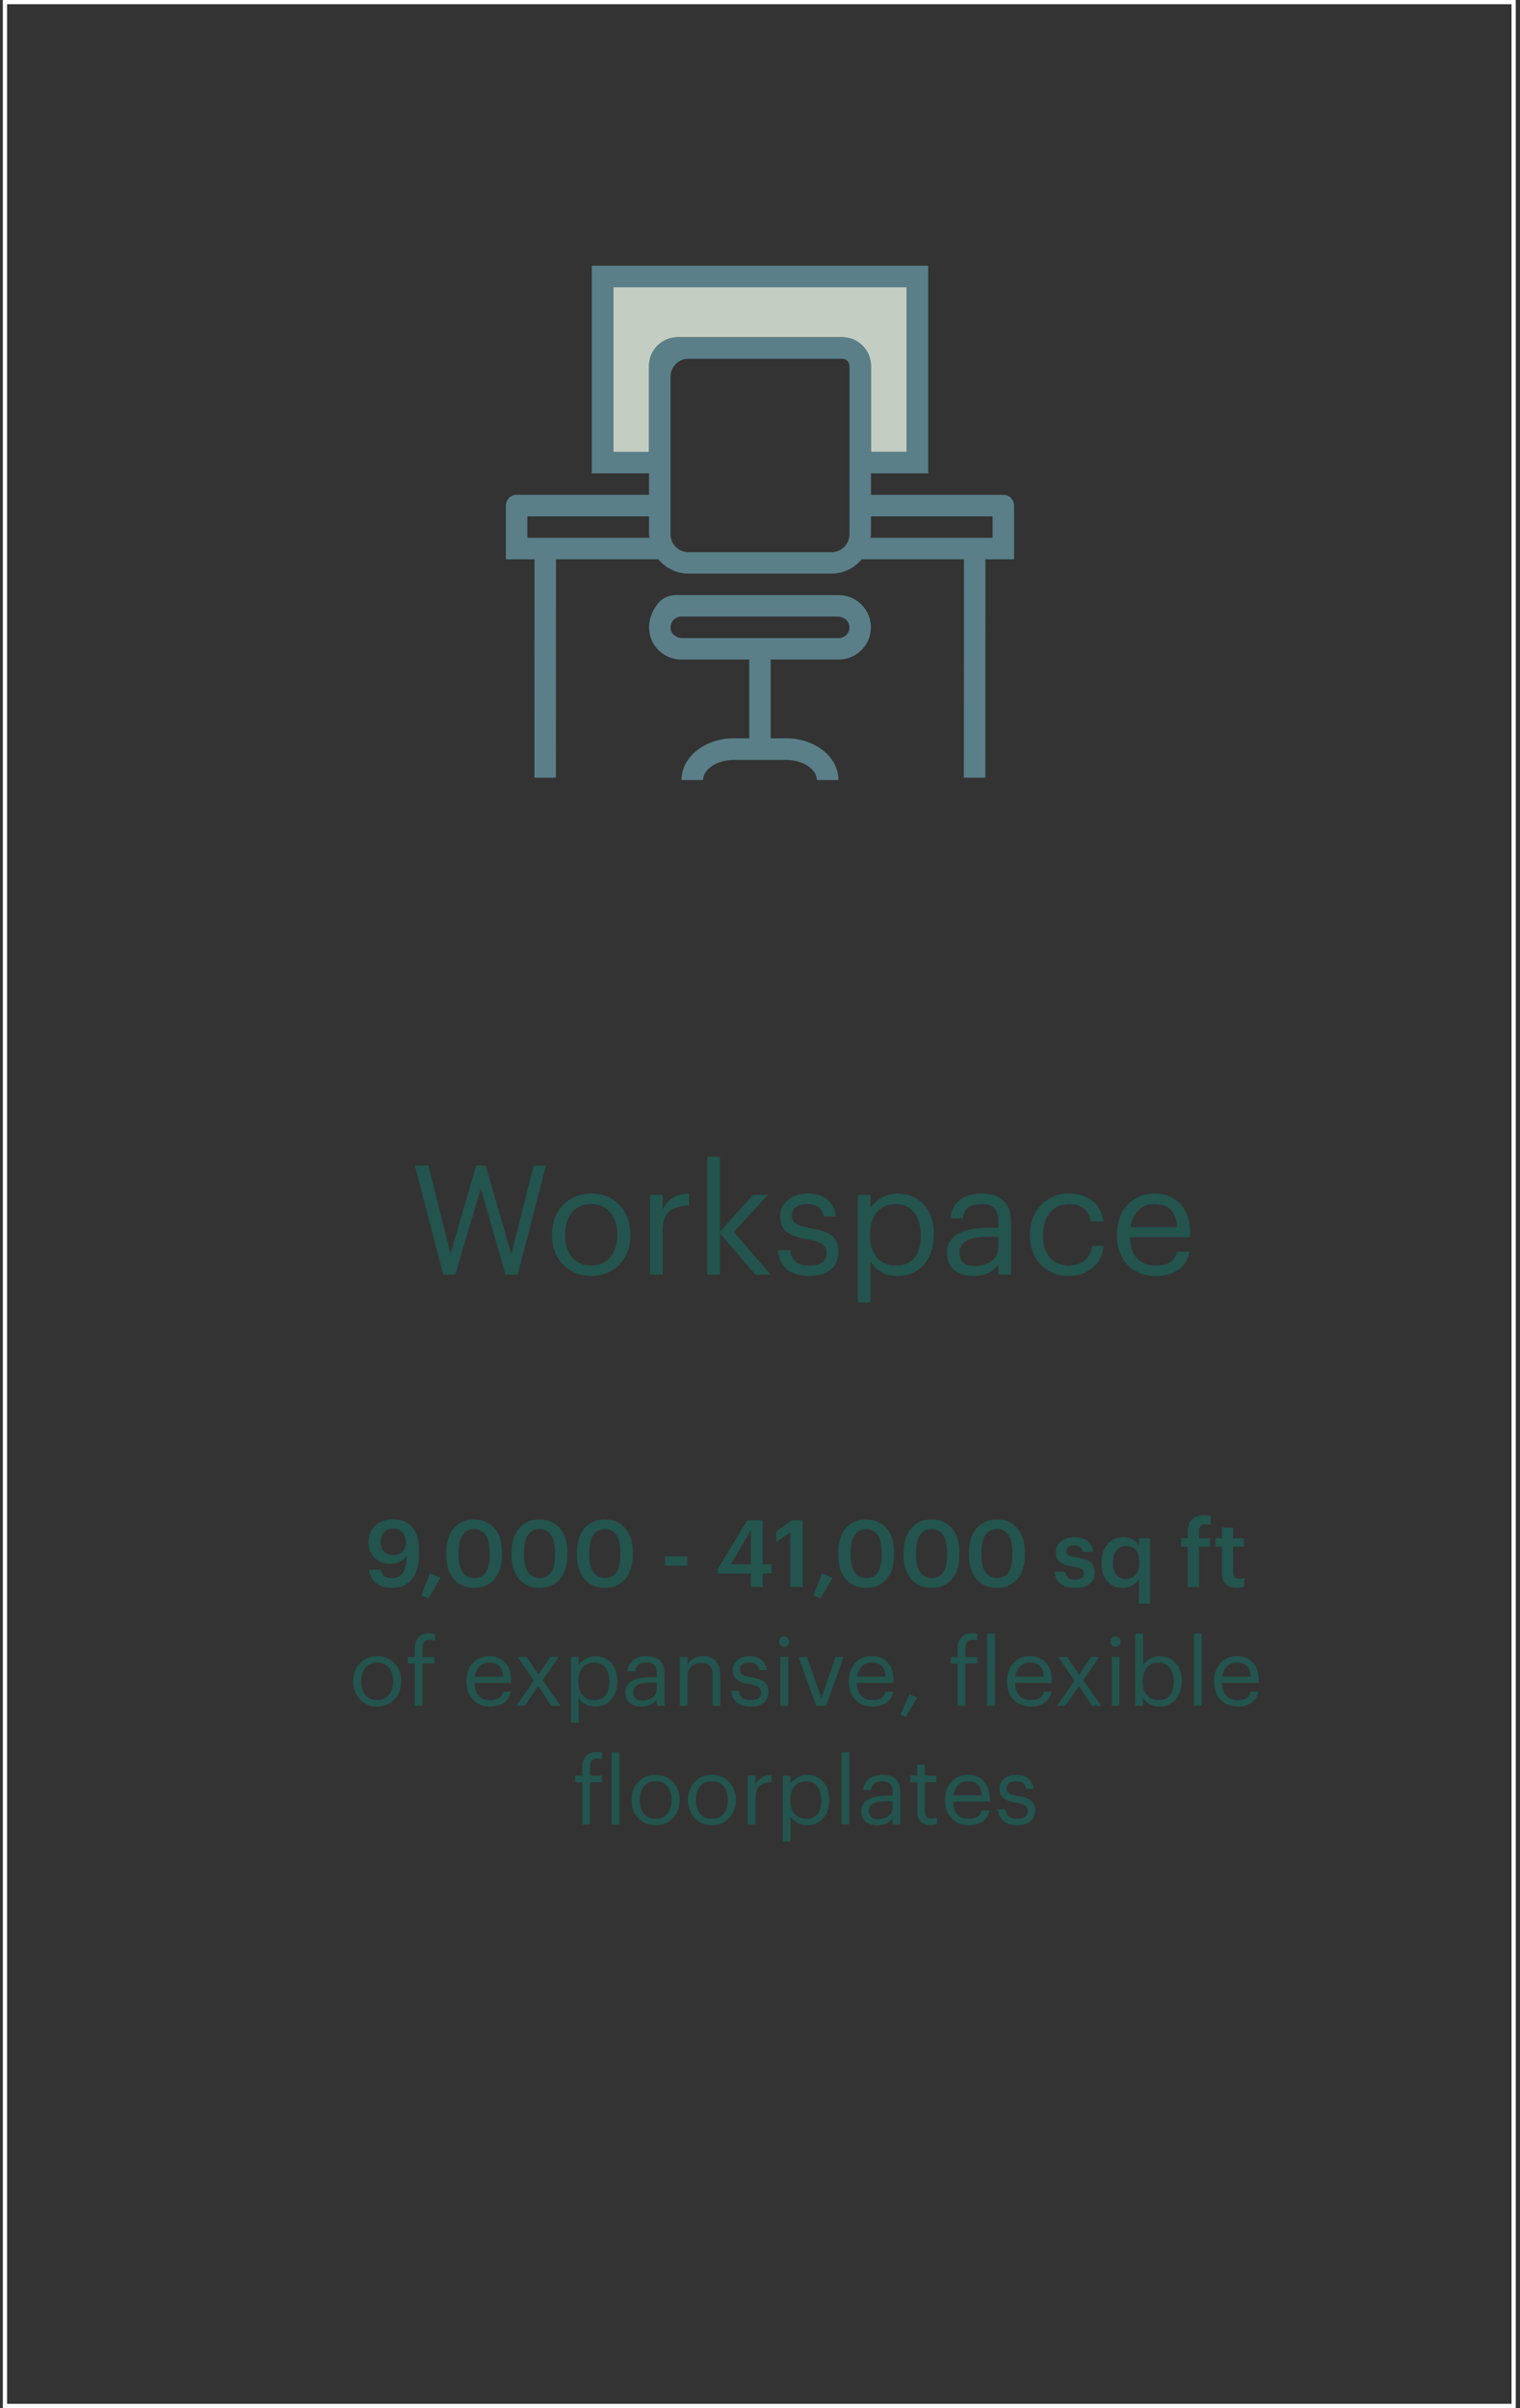 <svg width="269" height="426" viewBox="0 0 269 426" fill="none" xmlns="http://www.w3.org/2000/svg">
<rect x="0" y="0" width="269" height="426" fill="#333333" stroke="none"/>
<path d="M69.418 280.899C67.009 280.899 65.574 279.711 65.293 277.682H67.356C67.57 278.606 68.115 279.2 69.385 279.2C71.068 279.2 71.976 277.847 72.009 275.157C71.464 276.048 70.507 276.642 69.105 276.642C66.828 276.642 65.194 275.141 65.194 272.814C65.194 270.405 66.877 268.772 69.567 268.772C72.652 268.772 74.17 270.851 74.17 274.25V274.86C74.17 278.738 72.454 280.899 69.418 280.899ZM69.567 275.108C70.903 275.108 71.844 274.217 71.844 272.913C71.844 271.329 70.903 270.405 69.55 270.405C68.23 270.405 67.356 271.346 67.356 272.748C67.356 274.167 68.214 275.108 69.567 275.108ZM75.819 282.78L74.581 282.236L76.083 278.325L77.98 279.084L75.819 282.78ZM83.957 279.167C85.772 279.167 86.646 277.781 86.646 275.108V274.53C86.646 272.022 85.689 270.504 83.924 270.504C82.141 270.504 81.168 271.923 81.168 274.547V275.141C81.168 277.814 82.191 279.167 83.957 279.167ZM83.907 280.916C80.904 280.916 78.957 278.705 78.957 275.157V274.563C78.957 270.983 80.937 268.788 83.907 268.788C86.894 268.788 88.841 270.966 88.841 274.514V275.108C88.841 278.655 86.993 280.916 83.907 280.916ZM95.526 279.167C97.341 279.167 98.215 277.781 98.215 275.108V274.53C98.215 272.022 97.258 270.504 95.493 270.504C93.711 270.504 92.737 271.923 92.737 274.547V275.141C92.737 277.814 93.76 279.167 95.526 279.167ZM95.476 280.916C92.473 280.916 90.526 278.705 90.526 275.157V274.563C90.526 270.983 92.506 268.788 95.476 268.788C98.463 268.788 100.41 270.966 100.41 274.514V275.108C100.41 278.655 98.562 280.916 95.476 280.916ZM107.095 279.167C108.91 279.167 109.785 277.781 109.785 275.108V274.53C109.785 272.022 108.828 270.504 107.062 270.504C105.28 270.504 104.307 271.923 104.307 274.547V275.141C104.307 277.814 105.33 279.167 107.095 279.167ZM107.046 280.916C104.043 280.916 102.096 278.705 102.096 275.157V274.563C102.096 270.983 104.076 268.788 107.046 268.788C110.032 268.788 111.979 270.966 111.979 274.514V275.108C111.979 278.655 110.131 280.916 107.046 280.916ZM117.679 276.972V275.322H121.639V276.972H117.679ZM132.856 280.751V278.358H127.015V277.583L132.229 268.953H134.985V276.725H136.569V278.358H134.985V280.751H132.856ZM129.358 276.725H132.889V270.62L129.358 276.725ZM139.852 280.751V271.131L137.36 272.831V270.9L140.099 268.953H142.063V280.751H139.852ZM145.203 282.78L143.965 282.236L145.467 278.325L147.364 279.084L145.203 282.78ZM153.34 279.167C155.155 279.167 156.03 277.781 156.03 275.108V274.53C156.03 272.022 155.073 270.504 153.307 270.504C151.525 270.504 150.552 271.923 150.552 274.547V275.141C150.552 277.814 151.575 279.167 153.34 279.167ZM153.291 280.916C150.288 280.916 148.341 278.705 148.341 275.157V274.563C148.341 270.983 150.321 268.788 153.291 268.788C156.277 268.788 158.224 270.966 158.224 274.514V275.108C158.224 278.655 156.376 280.916 153.291 280.916ZM164.91 279.167C166.725 279.167 167.599 277.781 167.599 275.108V274.53C167.599 272.022 166.642 270.504 164.877 270.504C163.095 270.504 162.121 271.923 162.121 274.547V275.141C162.121 277.814 163.144 279.167 164.91 279.167ZM164.86 280.916C161.857 280.916 159.91 278.705 159.91 275.157V274.563C159.91 270.983 161.89 268.788 164.86 268.788C167.847 268.788 169.794 270.966 169.794 274.514V275.108C169.794 278.655 167.946 280.916 164.86 280.916ZM176.479 279.167C178.294 279.167 179.168 277.781 179.168 275.108V274.53C179.168 272.022 178.211 270.504 176.446 270.504C174.664 270.504 173.69 271.923 173.69 274.547V275.141C173.69 277.814 174.713 279.167 176.479 279.167ZM176.429 280.916C173.426 280.916 171.479 278.705 171.479 275.157V274.563C171.479 270.983 173.459 268.788 176.429 268.788C179.416 268.788 181.363 270.966 181.363 274.514V275.108C181.363 278.655 179.515 280.916 176.429 280.916ZM190.28 280.916C188.053 280.916 186.749 279.893 186.667 278.061H188.548C188.647 278.936 189.092 279.447 190.264 279.447C191.336 279.447 191.815 279.068 191.815 278.342C191.815 277.632 191.237 277.368 189.967 277.154C187.69 276.791 186.848 276.147 186.848 274.53C186.848 272.798 188.465 271.94 190.082 271.94C191.848 271.94 193.25 272.6 193.465 274.547H191.617C191.452 273.755 191.006 273.392 190.082 273.392C189.224 273.392 188.713 273.804 188.713 274.415C188.713 275.042 189.125 275.289 190.495 275.52C192.524 275.834 193.729 276.329 193.729 278.16C193.729 279.909 192.491 280.916 190.28 280.916ZM201.552 283.704V279.332C201.09 280.157 199.985 280.916 198.714 280.916C196.553 280.916 194.919 279.381 194.919 276.576V276.444C194.919 273.689 196.553 271.94 198.797 271.94C200.199 271.94 201.074 272.583 201.552 273.441V272.121H203.549V283.704H201.552ZM199.209 279.332C200.595 279.332 201.618 278.408 201.618 276.477V276.345C201.618 274.448 200.744 273.507 199.292 273.507C197.823 273.507 196.965 274.53 196.965 276.395V276.527C196.965 278.424 197.922 279.332 199.209 279.332ZM210.2 280.751V273.623H209.028V272.121H210.2V270.966C210.2 269.069 211.256 268.046 213.104 268.046C213.582 268.046 213.879 268.095 214.242 268.211V269.762C214.011 269.679 213.698 269.613 213.335 269.613C212.526 269.613 212.196 270.141 212.196 270.884V272.121H214.16V273.623H212.196V280.751H210.2ZM218.849 280.899C217.133 280.899 216.242 279.975 216.242 278.342V273.623H215.087V272.121H216.242V270.224H218.238V272.121H220.136V273.623H218.238V278.16C218.238 278.919 218.601 279.266 219.228 279.266C219.624 279.266 219.921 279.216 220.202 279.101V280.685C219.888 280.8 219.459 280.899 218.849 280.899ZM66.752 300.761C68.484 300.761 69.573 299.457 69.573 297.51V297.395C69.573 295.398 68.468 294.111 66.752 294.111C65.019 294.111 63.93 295.398 63.93 297.378V297.51C63.93 299.474 65.003 300.761 66.752 300.761ZM66.735 301.899C64.277 301.899 62.511 300.035 62.511 297.51V297.378C62.511 294.788 64.31 292.973 66.752 292.973C69.194 292.973 70.992 294.771 70.992 297.362V297.494C70.992 300.101 69.194 301.899 66.735 301.899ZM73.41 301.751V294.276H72.172V293.121H73.41V291.719C73.41 289.97 74.268 288.947 75.984 288.947C76.429 288.947 76.66 288.996 77.007 289.112V290.267C76.759 290.168 76.413 290.085 76.033 290.085C75.142 290.085 74.779 290.696 74.779 291.57V293.121H76.891V294.276H74.779V301.751H73.41ZM86.714 301.899C84.272 301.899 82.54 300.183 82.54 297.527V297.395C82.54 294.788 84.206 292.973 86.582 292.973C88.579 292.973 90.46 294.177 90.46 297.263V297.708H83.959C84.025 299.672 84.965 300.761 86.731 300.761C88.067 300.761 88.843 300.266 89.024 299.259H90.394C90.097 300.992 88.661 301.899 86.714 301.899ZM84.008 296.603H89.057C88.925 294.821 88.001 294.111 86.582 294.111C85.18 294.111 84.239 295.068 84.008 296.603ZM91.396 301.751L94.481 297.312L91.594 293.121H93.194L95.306 296.256L97.402 293.121H98.887L96.032 297.213L99.184 301.751H97.567L95.24 298.269L92.864 301.751H91.396ZM101.037 304.754V293.121H102.406V294.573C102.901 293.732 104.073 292.973 105.327 292.973C107.587 292.973 109.254 294.623 109.254 297.312V297.444C109.254 300.084 107.703 301.899 105.327 301.899C103.908 301.899 102.901 301.19 102.406 300.332V304.754H101.037ZM105.195 300.761C106.911 300.761 107.835 299.606 107.835 297.51V297.378C107.835 295.2 106.63 294.111 105.178 294.111C103.578 294.111 102.357 295.167 102.357 297.378V297.51C102.357 299.721 103.512 300.761 105.195 300.761ZM113.543 301.899C111.943 301.899 110.672 301.124 110.672 299.358C110.672 297.362 112.784 296.685 114.995 296.685H116.233V296.058C116.233 294.689 115.705 294.111 114.385 294.111C113.197 294.111 112.537 294.606 112.405 295.662H111.035C111.217 293.699 112.784 292.973 114.451 292.973C116.101 292.973 117.602 293.649 117.602 296.058V301.751H116.233V300.662C115.589 301.47 114.814 301.899 113.543 301.899ZM113.675 300.81C115.127 300.81 116.233 300.068 116.233 298.731V297.659H115.045C113.312 297.659 112.042 298.088 112.042 299.358C112.042 300.249 112.471 300.81 113.675 300.81ZM120.292 301.751V293.121H121.662V294.491C122.058 293.682 123.015 292.973 124.434 292.973C126.216 292.973 127.47 293.946 127.47 296.454V301.751H126.1V296.355C126.1 294.837 125.457 294.161 124.071 294.161C122.8 294.161 121.662 294.969 121.662 296.52V301.751H120.292ZM132.827 301.899C130.764 301.899 129.527 300.86 129.444 299.094H130.781C130.88 300.117 131.424 300.761 132.81 300.761C134.114 300.761 134.691 300.315 134.691 299.391C134.691 298.484 134.015 298.187 132.678 297.939C130.434 297.527 129.675 296.9 129.675 295.398C129.675 293.798 131.243 292.973 132.596 292.973C134.147 292.973 135.483 293.6 135.714 295.464H134.394C134.196 294.524 133.668 294.111 132.579 294.111C131.589 294.111 130.946 294.606 130.946 295.349C130.946 296.124 131.375 296.438 132.959 296.718C134.741 297.048 135.995 297.444 135.995 299.276C135.995 300.843 134.922 301.899 132.827 301.899ZM138.114 301.751V293.121H139.484V301.751H138.114ZM138.774 291.323C138.279 291.323 137.867 290.91 137.867 290.415C137.867 289.92 138.279 289.508 138.774 289.508C139.269 289.508 139.682 289.92 139.682 290.415C139.682 290.91 139.269 291.323 138.774 291.323ZM144.448 301.751L141.313 293.121H142.798L145.356 300.365L147.88 293.121H149.299L146.197 301.751H144.448ZM154.39 301.899C151.948 301.899 150.216 300.183 150.216 297.527V297.395C150.216 294.788 151.882 292.973 154.258 292.973C156.255 292.973 158.136 294.177 158.136 297.263V297.708H151.635C151.701 299.672 152.641 300.761 154.407 300.761C155.743 300.761 156.519 300.266 156.7 299.259H158.07C157.773 300.992 156.337 301.899 154.39 301.899ZM151.684 296.603H156.733C156.601 294.821 155.677 294.111 154.258 294.111C152.856 294.111 151.915 295.068 151.684 296.603ZM160.256 303.78L159.365 303.318L160.949 299.705L162.285 300.332L160.256 303.78ZM169.477 301.751V294.276H168.239V293.121H169.477V291.719C169.477 289.97 170.318 288.947 172.018 288.947C172.463 288.947 172.694 288.98 172.958 289.079V290.234C172.711 290.135 172.447 290.085 172.067 290.085C171.193 290.085 170.846 290.696 170.846 291.57V293.121H172.958V294.276H170.846V301.751H169.477ZM174.675 301.751V288.996H176.061V301.751H174.675ZM182.395 301.899C179.953 301.899 178.221 300.183 178.221 297.527V297.395C178.221 294.788 179.887 292.973 182.263 292.973C184.26 292.973 186.141 294.177 186.141 297.263V297.708H179.64C179.706 299.672 180.646 300.761 182.412 300.761C183.748 300.761 184.524 300.266 184.705 299.259H186.075C185.778 300.992 184.342 301.899 182.395 301.899ZM179.689 296.603H184.738C184.606 294.821 183.682 294.111 182.263 294.111C180.861 294.111 179.92 295.068 179.689 296.603ZM187.076 301.751L190.162 297.312L187.274 293.121H188.875L190.987 296.256L193.082 293.121H194.567L191.713 297.213L194.864 301.751H193.247L190.921 298.269L188.545 301.751H187.076ZM196.751 301.751V293.121H198.12V301.751H196.751ZM197.411 291.323C196.916 291.323 196.503 290.91 196.503 290.415C196.503 289.92 196.916 289.508 197.411 289.508C197.906 289.508 198.318 289.92 198.318 290.415C198.318 290.91 197.906 291.323 197.411 291.323ZM205.213 301.899C203.811 301.899 202.788 301.19 202.293 300.332V301.751H200.923V288.996H202.293V294.573C202.788 293.732 203.959 292.973 205.213 292.973C207.474 292.973 209.14 294.623 209.14 297.312V297.444C209.14 300.084 207.589 301.899 205.213 301.899ZM205.081 300.761C206.797 300.761 207.721 299.606 207.721 297.51V297.378C207.721 295.2 206.517 294.111 205.065 294.111C203.464 294.111 202.243 295.167 202.243 297.378V297.51C202.243 299.721 203.398 300.761 205.081 300.761ZM211.301 301.751V288.996H212.687V301.751H211.301ZM219.021 301.899C216.579 301.899 214.846 300.183 214.846 297.527V297.395C214.846 294.788 216.513 292.973 218.889 292.973C220.885 292.973 222.766 294.177 222.766 297.263V297.708H216.265C216.331 299.672 217.272 300.761 219.037 300.761C220.374 300.761 221.149 300.266 221.331 299.259H222.7C222.403 300.992 220.968 301.899 219.021 301.899ZM216.315 296.603H221.364C221.232 294.821 220.308 294.111 218.889 294.111C217.486 294.111 216.546 295.068 216.315 296.603ZM103.042 322.751V315.276H101.804V314.121H103.042V312.719C103.042 310.97 103.883 309.947 105.583 309.947C106.028 309.947 106.259 309.98 106.523 310.079V311.234C106.276 311.135 106.012 311.085 105.632 311.085C104.758 311.085 104.411 311.696 104.411 312.57V314.121H106.523V315.276H104.411V322.751H103.042ZM108.24 322.751V309.996H109.626V322.751H108.24ZM116.026 321.761C117.758 321.761 118.847 320.457 118.847 318.51V318.395C118.847 316.398 117.742 315.111 116.026 315.111C114.293 315.111 113.204 316.398 113.204 318.378V318.51C113.204 320.474 114.277 321.761 116.026 321.761ZM116.009 322.899C113.551 322.899 111.785 321.035 111.785 318.51V318.378C111.785 315.788 113.584 313.973 116.026 313.973C118.468 313.973 120.266 315.771 120.266 318.362V318.494C120.266 321.101 118.468 322.899 116.009 322.899ZM125.984 321.761C127.716 321.761 128.805 320.457 128.805 318.51V318.395C128.805 316.398 127.7 315.111 125.984 315.111C124.251 315.111 123.162 316.398 123.162 318.378V318.51C123.162 320.474 124.235 321.761 125.984 321.761ZM125.967 322.899C123.509 322.899 121.743 321.035 121.743 318.51V318.378C121.743 315.788 123.542 313.973 125.984 313.973C128.426 313.973 130.224 315.771 130.224 318.362V318.494C130.224 321.101 128.426 322.899 125.967 322.899ZM132.345 322.751V314.121H133.714V315.672C134.259 314.699 135.001 314.022 136.552 313.973V315.26C134.82 315.342 133.714 315.887 133.714 318.015V322.751H132.345ZM138.549 325.754V314.121H139.918V315.573C140.413 314.732 141.585 313.973 142.839 313.973C145.099 313.973 146.766 315.623 146.766 318.312V318.444C146.766 321.084 145.215 322.899 142.839 322.899C141.42 322.899 140.413 322.19 139.918 321.332V325.754H138.549ZM142.707 321.761C144.423 321.761 145.347 320.606 145.347 318.51V318.378C145.347 316.2 144.142 315.111 142.69 315.111C141.09 315.111 139.869 316.167 139.869 318.378V318.51C139.869 320.721 141.024 321.761 142.707 321.761ZM148.926 322.751V309.996H150.312V322.751H148.926ZM155.277 322.899C153.676 322.899 152.406 322.124 152.406 320.358C152.406 318.362 154.518 317.685 156.729 317.685H157.966V317.058C157.966 315.689 157.438 315.111 156.118 315.111C154.93 315.111 154.27 315.606 154.138 316.662H152.769C152.95 314.699 154.518 313.973 156.184 313.973C157.834 313.973 159.336 314.649 159.336 317.058V322.751H157.966V321.662C157.323 322.47 156.547 322.899 155.277 322.899ZM155.409 321.81C156.861 321.81 157.966 321.068 157.966 319.731V318.659H156.778C155.046 318.659 153.775 319.088 153.775 320.358C153.775 321.249 154.204 321.81 155.409 321.81ZM164.649 322.866C163.082 322.866 162.323 321.942 162.323 320.589V315.276H161.085V314.121H162.323V312.158H163.692V314.121H165.705V315.276H163.692V320.457C163.692 321.299 164.072 321.711 164.765 321.711C165.194 321.711 165.524 321.645 165.821 321.53V322.685C165.54 322.784 165.21 322.866 164.649 322.866ZM171.422 322.899C168.98 322.899 167.247 321.183 167.247 318.527V318.395C167.247 315.788 168.914 313.973 171.29 313.973C173.286 313.973 175.167 315.177 175.167 318.263V318.708H168.666C168.732 320.672 169.673 321.761 171.438 321.761C172.775 321.761 173.55 321.266 173.732 320.259H175.101C174.804 321.992 173.369 322.899 171.422 322.899ZM168.716 317.603H173.765C173.633 315.821 172.709 315.111 171.29 315.111C169.887 315.111 168.947 316.068 168.716 317.603ZM180.022 322.899C177.96 322.899 176.722 321.86 176.64 320.094H177.976C178.075 321.117 178.62 321.761 180.006 321.761C181.309 321.761 181.887 321.315 181.887 320.391C181.887 319.484 181.21 319.187 179.874 318.939C177.63 318.527 176.871 317.9 176.871 316.398C176.871 314.798 178.438 313.973 179.791 313.973C181.342 313.973 182.679 314.6 182.91 316.464H181.59C181.392 315.524 180.864 315.111 179.775 315.111C178.785 315.111 178.141 315.606 178.141 316.349C178.141 317.124 178.57 317.438 180.154 317.718C181.936 318.048 183.19 318.444 183.19 320.276C183.19 321.843 182.118 322.899 180.022 322.899Z" fill="#23544E"/>
<path d="M78.44 225.5L73.418 206.195H75.821L79.736 221.774L84.272 206.195H85.946L90.482 221.828L94.451 206.195H96.638L91.616 225.5H89.456L85.082 210.245L80.573 225.5H78.44ZM104.622 223.88C107.457 223.88 109.239 221.747 109.239 218.561V218.372C109.239 215.105 107.43 212.999 104.622 212.999C101.787 212.999 100.005 215.105 100.005 218.345V218.561C100.005 221.774 101.76 223.88 104.622 223.88ZM104.595 225.743C100.572 225.743 97.683 222.692 97.683 218.561V218.345C97.683 214.106 100.626 211.136 104.622 211.136C108.618 211.136 111.561 214.079 111.561 218.318V218.534C111.561 222.8 108.618 225.743 104.595 225.743ZM115.031 225.5V211.379H117.272V213.917C118.163 212.324 119.378 211.217 121.916 211.136V213.242C119.081 213.377 117.272 214.268 117.272 217.751V225.5H115.031ZM125.182 225.5V204.629H127.423V217.886L133.282 211.379H135.901L129.853 217.94L136.414 225.5H133.687L127.423 218.183V225.5H125.182ZM143.214 225.743C139.839 225.743 137.814 224.042 137.679 221.153H139.866C140.028 222.827 140.919 223.88 143.187 223.88C145.32 223.88 146.265 223.151 146.265 221.639C146.265 220.154 145.158 219.668 142.971 219.263C139.299 218.588 138.057 217.562 138.057 215.105C138.057 212.486 140.622 211.136 142.836 211.136C145.374 211.136 147.561 212.162 147.939 215.213H145.779C145.455 213.674 144.591 212.999 142.809 212.999C141.189 212.999 140.136 213.809 140.136 215.024C140.136 216.293 140.838 216.806 143.43 217.265C146.346 217.805 148.398 218.453 148.398 221.45C148.398 224.015 146.643 225.743 143.214 225.743ZM151.813 230.414V211.379H154.054V213.755C154.864 212.378 156.781 211.136 158.833 211.136C162.532 211.136 165.259 213.836 165.259 218.237V218.453C165.259 222.773 162.721 225.743 158.833 225.743C156.511 225.743 154.864 224.582 154.054 223.178V230.414H151.813ZM158.617 223.88C161.425 223.88 162.937 221.99 162.937 218.561V218.345C162.937 214.781 160.966 212.999 158.59 212.999C155.971 212.999 153.973 214.727 153.973 218.345V218.561C153.973 222.179 155.863 223.88 158.617 223.88ZM172.278 225.743C169.659 225.743 167.58 224.474 167.58 221.585C167.58 218.318 171.036 217.211 174.654 217.211H176.679V216.185C176.679 213.944 175.815 212.999 173.655 212.999C171.711 212.999 170.631 213.809 170.415 215.537H168.174C168.471 212.324 171.036 211.136 173.763 211.136C176.463 211.136 178.92 212.243 178.92 216.185V225.5H176.679V223.718C175.626 225.041 174.357 225.743 172.278 225.743ZM172.494 223.961C174.87 223.961 176.679 222.746 176.679 220.559V218.804H174.735C171.9 218.804 169.821 219.506 169.821 221.585C169.821 223.043 170.523 223.961 172.494 223.961ZM189.181 225.743C185.239 225.743 182.269 222.962 182.269 218.588V218.372C182.269 214.052 185.347 211.136 189.127 211.136C192.07 211.136 194.824 212.486 195.256 216.077H193.042C192.691 213.836 191.071 212.999 189.127 212.999C186.562 212.999 184.591 215.051 184.591 218.372V218.588C184.591 222.044 186.481 223.88 189.208 223.88C191.206 223.88 193.015 222.719 193.258 220.424H195.337C195.04 223.475 192.583 225.743 189.181 225.743ZM204.498 225.743C200.502 225.743 197.667 222.935 197.667 218.588V218.372C197.667 214.106 200.394 211.136 204.282 211.136C207.549 211.136 210.627 213.107 210.627 218.156V218.885H199.989C200.097 222.098 201.636 223.88 204.525 223.88C206.712 223.88 207.981 223.07 208.278 221.423H210.519C210.033 224.258 207.684 225.743 204.498 225.743ZM200.07 217.076H208.332C208.116 214.16 206.604 212.999 204.282 212.999C201.987 212.999 200.448 214.565 200.07 217.076Z" fill="#23544E"/>
<rect x="0.875" y="0.375" width="267" height="425.25" stroke="white" stroke-width="0.75"/>
<g clip-path="url(#clip0_530_16091)">
<path d="M108.531 79.941V50.801H160.465V79.936H154.131V64.737C154.131 61.936 151.86 59.669 149.064 59.669H119.932C117.131 59.669 114.865 61.94 114.865 64.737V79.941H108.531Z" fill="#C3CDC1"/>
<path d="M154.073 95.144C154.092 94.929 154.135 94.733 154.135 94.513V91.343H175.666V95.144H154.073ZM149.063 59.669H119.932C117.131 59.669 114.865 61.94 114.865 64.737V79.941H108.531V50.801H160.465V79.936H154.131V64.737C154.131 61.936 151.86 59.669 149.063 59.669ZM150.335 94.513C150.33 96.258 148.911 97.678 147.166 97.678H121.83C120.085 97.678 118.661 96.258 118.661 94.508V66.64C118.665 64.895 120.085 63.47 121.835 63.47H149.068C149.766 63.47 150.335 64.039 150.335 64.737V94.508V94.513ZM93.33 95.144V91.343H114.86V94.508C114.865 94.728 114.913 94.929 114.927 95.139H93.33V95.144ZM177.569 87.542H154.135V83.741H164.27V47H104.731V83.737H114.865V87.537H91.427C90.375 87.542 89.529 88.393 89.529 89.44V98.94H94.596L94.577 137.579H98.378L98.397 98.94H116.505C117.781 100.475 119.684 101.474 121.835 101.474H147.166C149.317 101.474 151.219 100.475 152.496 98.94H170.599L170.58 137.579H174.38L174.399 98.94H179.466V89.44C179.466 88.388 178.611 87.542 177.569 87.542Z" fill="#5A7F89"/>
<path d="M148.432 112.881H120.711C119.736 112.881 118.818 112.221 118.684 111.256C118.522 110.084 119.425 109.08 120.563 109.08H148.289C149.259 109.08 150.182 109.74 150.316 110.706C150.478 111.877 149.575 112.881 148.432 112.881ZM148.432 105.279H119.554C118.311 105.279 117.126 105.848 116.375 106.833C112.814 111.514 116.093 116.677 120.563 116.677H132.595V130.609H129.846C124.75 130.609 120.606 133.922 120.606 137.99H124.43C124.43 136.059 126.911 134.433 129.846 134.433H139.144C142.079 134.433 144.56 136.064 144.56 137.99H148.384C148.384 133.917 144.24 130.609 139.144 130.609H136.395V116.677H148.427C151.573 116.677 154.125 114.119 154.125 110.978C154.13 107.832 151.573 105.279 148.432 105.279Z" fill="#5A7F89"/>
</g>
<defs>
<clipPath id="clip0_530_16091">
<rect width="89.942" height="91" fill="white" transform="translate(89.529 47)"/>
</clipPath>
</defs>
</svg>
